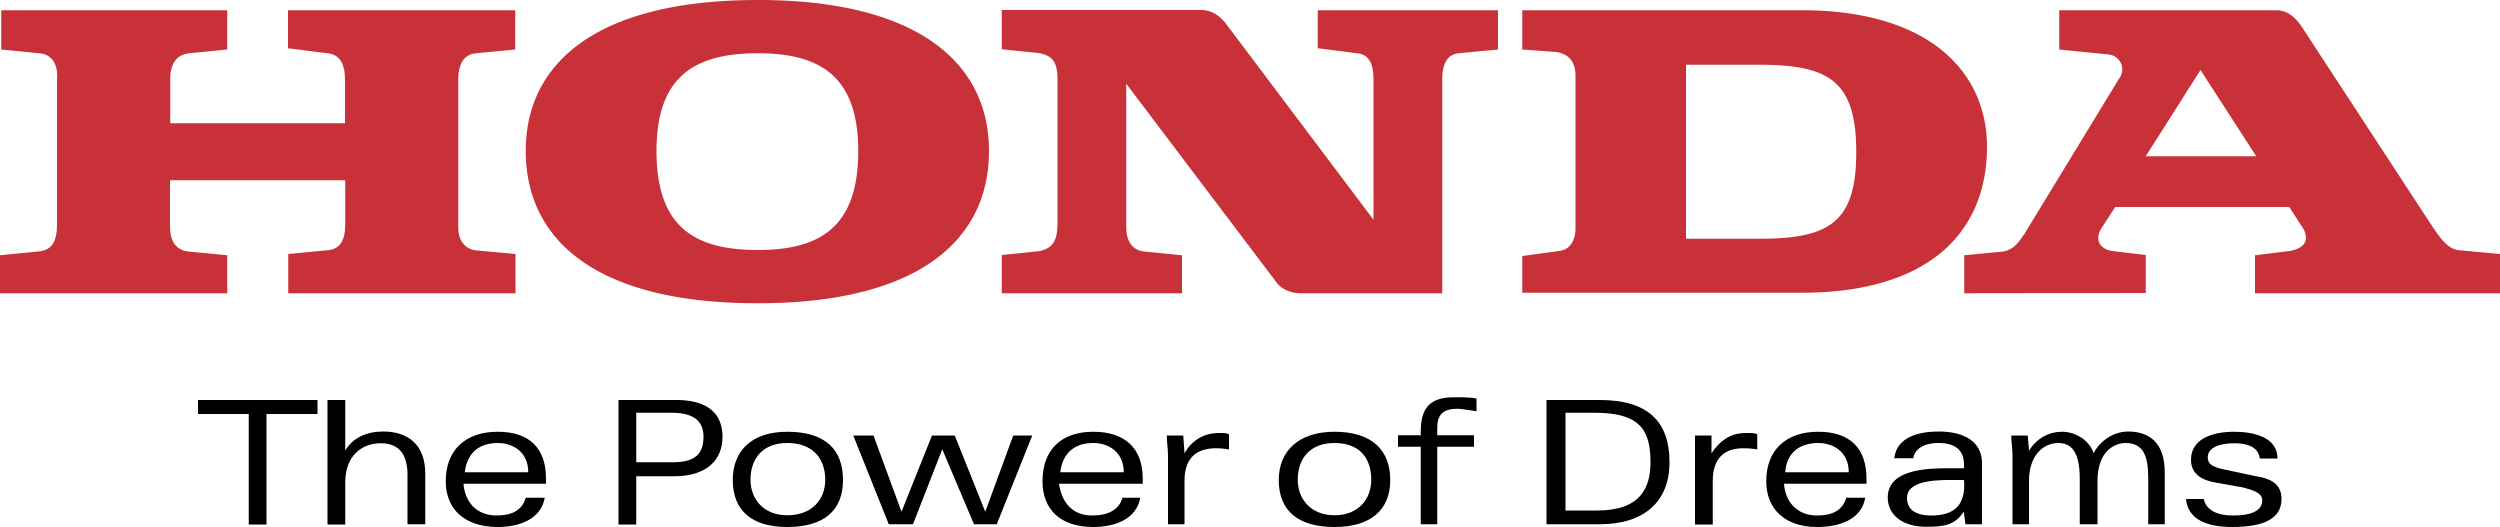 <svg xmlns="http://www.w3.org/2000/svg" xml:space="preserve" viewBox="0 0 1000 210.8"><path d="M106.7 165.6H127V160H79.2v5.6h20.3v44.2h7.1v-44.2zm56.3 44.1h7.1v-20.3c0-11.7-7.1-16.8-16.8-16.8-6.6 0-12.2 2.5-15.2 7.6V160H131v49.8h7.1V193c0-11.2 7.1-15.7 14.2-15.7 6.6 0 10.7 3.6 10.7 12.7v19.7zm22.4-16.2c.5 7.1 5.1 12.7 13.2 12.7 6.1 0 10.2-2 11.7-7.1h7.6c-1.5 8.6-10.2 11.7-18.8 11.7-13.2 0-20.8-7.1-20.8-18.3 0-12.7 8.1-19.8 20.8-19.8 12.7 0 19.3 6.6 19.3 18.8v2h-33zm13.7-16.3c-7.1 0-12.2 3.6-13.2 11.7h25.4c0-8.1-6.1-11.7-12.2-11.7zm287.4 2.1c1 0 2.5 0 5.1.5v-6.1c-1-.5-2-.5-4.1-.5-6.6 0-11.2 3.6-13.7 8.1l-.5-7.1h-6.6c0 2.5.5 5.1.5 8.1v27.4h6.6v-17.3c0-8.6 4.1-13.1 12.7-13.1zm210.8 0c1.5 0 3 0 5.6.5v-6.1c-1-.5-2-.5-4.6-.5-6.6 0-10.7 3.6-13.7 8.1v-7.1H678v35.6h7.1v-17.3c0-8.7 4.1-13.2 12.2-13.2zm-336.7 25.4-11.2-30.5h-8.1l14.2 35.5h9.7l11.7-30 12.7 30h9.1l14.2-35.5h-7.6l-11.2 30.5-12.2-30.5h-9.1l-12.2 30.5zm-90.9-14.2h-15.2v19.3h-7.1V160h21.3c15.2-.5 20.3 6.1 20.3 14.7 0 9.1-6.1 15.8-19.3 15.8zm-1-25.4h-14.2v19.8h14.7c9.1 0 12.2-3.6 12.2-10.2 0-5.6-3.1-9.6-12.7-9.6zm46.2 45.7c-14.2 0-21.8-6.6-21.8-18.8 0-11.7 7.6-19.3 21.8-19.3 15.2 0 22.3 7.1 22.3 19.3 0 12.2-7.6 18.8-22.3 18.8zm0-33.6c-9.7 0-14.7 6.1-14.7 14.7 0 7.6 5.1 14.2 14.7 14.2 10.2 0 15.2-6.6 15.2-14.2 0-8.6-5.1-14.7-15.2-14.7zm108.7 16.3c1 7.1 5.1 12.7 13.2 12.7 6.1 0 10.7-2 12.2-7.1h7.1c-1.5 8.6-10.2 11.7-18.8 11.7-13.2 0-20.3-7.1-20.3-18.3 0-12.7 7.6-19.8 20.3-19.8 12.7 0 19.8 6.6 19.8 18.8v2h-33.5zm13.7-16.3c-7.1 0-12.2 3.6-13.2 11.7h25.4c0-8.1-6.1-11.7-12.2-11.7zm276.3 16.3c.5 7.1 5.1 12.7 13.2 12.7 6.1 0 10.2-2 11.7-7.1h7.6c-1.5 8.6-10.1 11.7-19.3 11.7-12.7 0-20.3-7.1-20.3-18.3 0-12.7 8.1-19.8 20.8-19.8 12.7 0 19.3 6.6 19.3 18.8v2h-33zm13.7-16.3c-7.1 0-12.7 3.6-13.2 11.7h25.4c0-8.1-6.1-11.7-12.2-11.7zM583 163.5c1.5 0 4.1.5 7.6 1v-5.1c-2.5-.5-5.6-.5-9.1-.5-10.2 0-13.2 5.1-13.2 13.7v1.5h-9.1v4.6h9.1v31h6.6v-31h14.7v-4.6h-14.7v-3c0-5.5 2.6-7.6 8.1-7.6zm-49.2 47.3c-14.7 0-22.3-6.6-22.3-18.8 0-11.7 8.1-19.3 22.3-19.3 14.7 0 22.3 7.1 22.3 19.3 0 12.2-8.1 18.8-22.3 18.8zm0-33.6c-9.7 0-14.7 6.1-14.7 14.7 0 7.6 5.1 14.2 14.7 14.2 9.7 0 14.7-6.6 14.7-14.2 0-8.6-4.6-14.7-14.7-14.7zm303.7 4.1c-2-5.6-7.6-8.6-12.7-8.6s-10.1 2.5-13.2 7.6l-.5-6.1h-6.6c0 2.5.5 5.1.5 8.1v27.4h6.6v-17.3c0-10.7 6.1-15.2 11.7-15.2s8.6 4.1 8.6 14.2v18.3h7.1v-17.3c0-12.7 7.6-15.2 11.2-15.2 7.1 0 9.1 5.1 9.1 14.2v18.3h6.6v-20.8c0-11.7-6.1-16.3-14.7-16.3-7.1.1-12.2 5.2-13.7 8.7zm55.3 29.5c13.2 0 19.8-3.6 19.8-11.2 0-5.6-3.6-8.1-10.2-9.1l-11.7-2.5c-5.1-1-7.6-2-7.6-5.1 0-3.6 4.1-5.6 10.7-5.6 5.1 0 9.6 1.5 10.1 6.1h7.1c0-8.6-9.7-10.7-17.3-10.7-9.1 0-17.3 3-17.3 11.2 0 5.6 4.1 8.1 9.7 9.1l11.2 2c3.5 1 7.6 2 7.6 5.1 0 4.1-4.1 6.1-11.7 6.1-6.1 0-10.7-2-11.7-6.6h-7.1c.7 8.1 8.3 11.2 18.4 11.2zm-252.9-1.1h-21.3V160h21.3c19.3 0 27.9 8.6 27.9 24.9 0 15.7-10.1 24.8-27.9 24.8zm-2-44.6h-11.7v39.1h12.7c17.3 0 21.3-9.1 21.3-19.3 0-13.2-4.5-19.8-22.3-19.8zm148.3 44.6h6.6v-24.4c0-8.6-7.1-12.7-17.3-12.7-7.6 0-16.8 2-17.8 10.7h7.6c.5-3.6 4.1-6.1 10.2-6.1s10.1 2.5 10.1 8.6v1.5h-4.1c-8.1 0-26.4-.5-26.4 11.7 0 7.1 6.1 11.7 15.2 11.7 7.1 0 11.7-.5 15.2-6.1l.7 5.1zm-.5-15.7c0 8.6-4.6 12.2-13.2 12.2-7.1 0-9.7-3-9.7-7.1 0-7.6 14.2-7.1 19.3-7.1h3.5l.1 2z"/><path fill="#c83138" d="M785.7 117.3v-15.2l15.7-1.5c5.1-1 7.1-5.6 8.1-6.6l38.1-62.5a6 6 0 0 0-4.1-9.7l-19.8-2V4.1h86.8c5.1 0 8.1 3.6 10.2 6.6l50.8 77.7c4.1 6.1 7.1 11.2 12.2 11.7l16.3 1.5v15.7h-98v-15.2l12.2-1.5c6.1-.5 11.2-3.6 6.1-10.7l-4.6-7.1h-69.6l-5.6 8.6c-3 5.1 0 8.6 5.1 9.1l12.7 1.5v15.2l-72.6.1zm72.6-54.8h44.2L880.2 28l-21.9 34.5zM720.7 4.1H608.9v15.7l13.7 1c5.6 1 7.6 4.6 7.6 9.6v60.9c0 4.6-2 8.6-6.6 9.1l-14.7 2v14.7h111.7c51.8 0 74.2-24.9 74.2-58.4 0-29.2-22.3-54.6-74.1-54.6zm-17.3 91.4h-29V25.9h29c27.9 0 39.1 6.1 39.1 35 0 28.5-11.2 34.6-39.1 34.6zM0 117.3h90.9v-15.2l-15.7-1.5c-3.6-.5-7.2-2.6-7.2-10.2V72.1h70.1v17.3c0 5.1-1 10.2-7.1 10.7l-15.7 1.5v15.7h90.9v-15.7l-16.3-1.5c-3-.5-6.6-3-6.6-9.1V32c0-6.1 2-10.2 7.1-10.7l15.7-1.5V4.1h-90.9v15.2l15.7 2c5.6.5 7.1 5.1 7.1 10.7v17.3H68.1V31.5c0-6.6 3-9.7 7.6-10.2l15.2-1.5V4.1H.5v15.7l15.2 1.5c5.6.5 7.6 5.1 7.1 10.7v57.4c0 6.6-1.5 10.7-7.6 11.2L0 102.1v15.2zm210.3-56.9c0-35.6 28.9-60.4 92.9-60.4 63.5 0 92.4 24.9 92.4 60.4 0 36.1-28.9 60.9-92.4 60.9-64 .1-92.9-24.8-92.9-60.9zm92.9-39.1c-25.9 0-40.6 9.7-40.6 39.1 0 30 14.7 39.6 40.6 39.6 25.4 0 40.1-9.7 40.1-39.6 0-29.4-14.7-39.1-40.1-39.1zm97.5 96h72.1v-15.2l-15.2-1.5c-4.6-.5-7.1-4.1-7.1-9.7V33.5l59.9 79.2c2 3 6.1 4.6 9.6 4.6h56.9V31.5c0-4.1 1-9.7 6.6-10.2l15.7-1.5V4.1h-72.1v15.2l15.7 2c5.6.5 6.6 5.6 6.6 10.7v55.9L490.1 9.1c-2.5-3-5.6-5.1-9.7-5.1h-79.7v15.7l14.7 1.5c5.6 1 7.6 3.6 7.6 10.7v57.4c0 7.1-2 10.2-7.6 11.2l-14.7 1.5v15.3z"/></svg>
